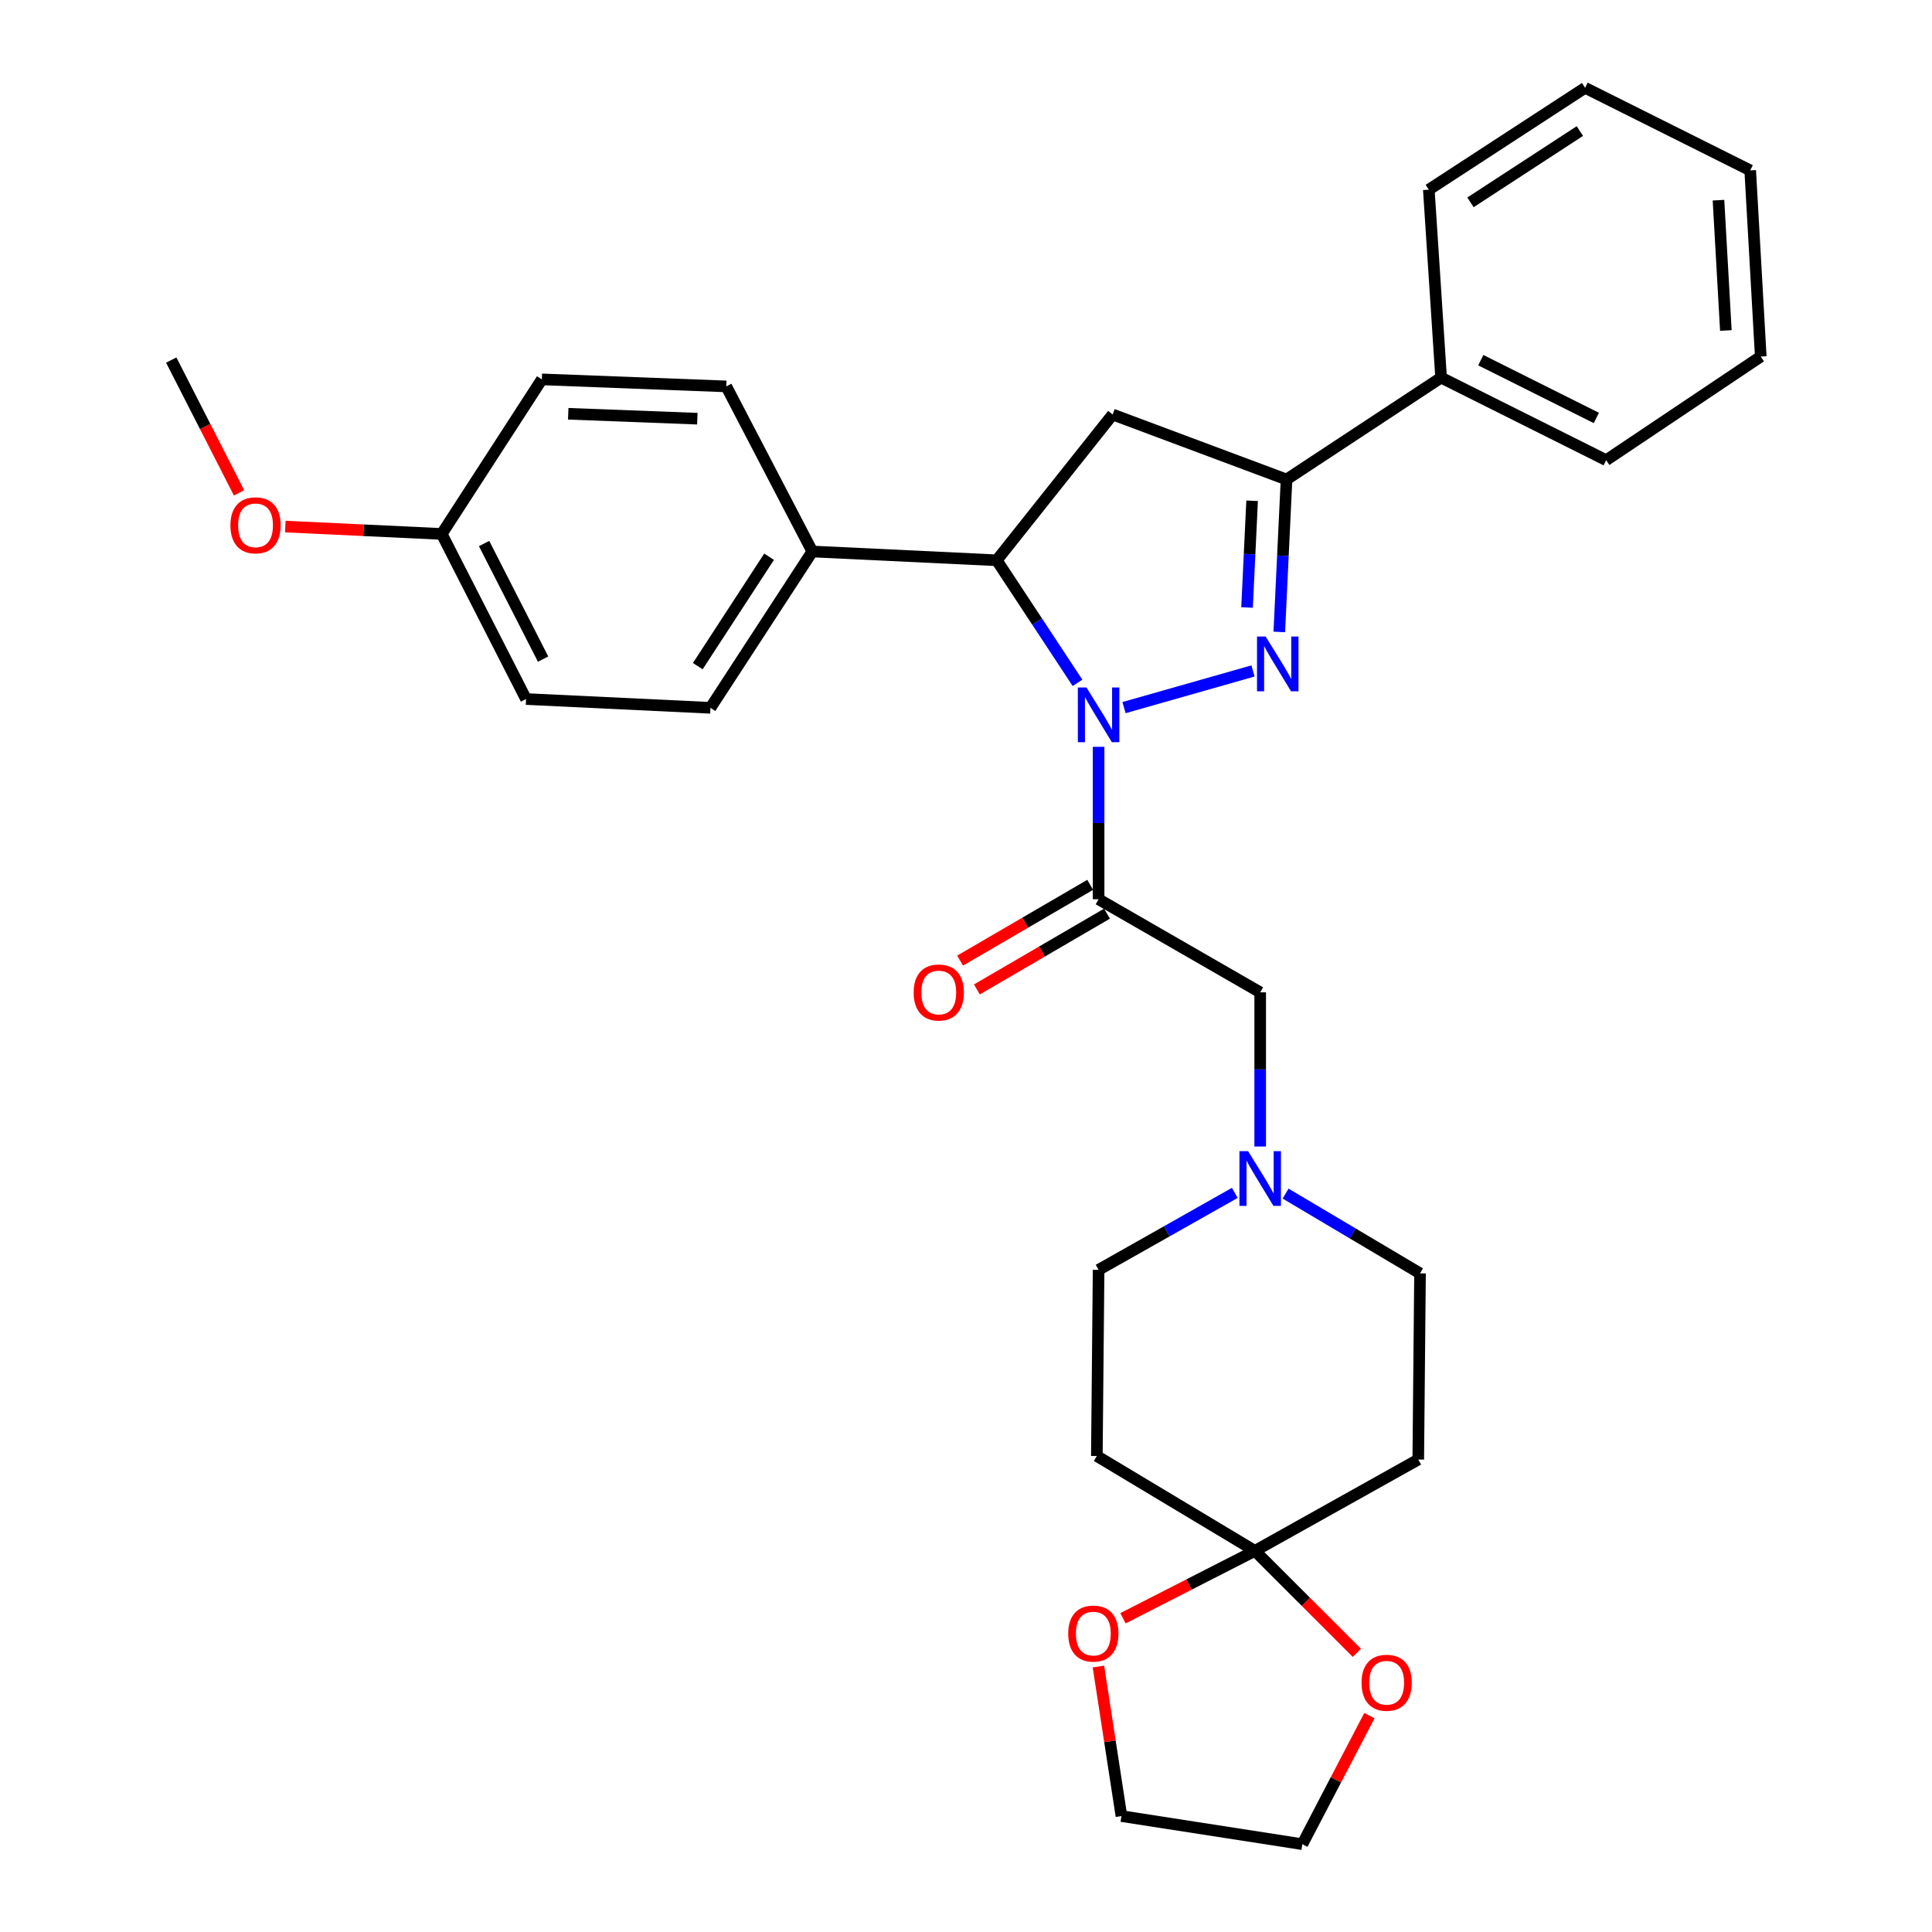 <?xml version='1.0' encoding='iso-8859-1'?>
<svg version='1.1' baseProfile='full'
              xmlns='http://www.w3.org/2000/svg'
                      xmlns:rdkit='http://www.rdkit.org/xml'
                      xmlns:xlink='http://www.w3.org/1999/xlink'
                  xml:space='preserve'
width='1000px' height='1000px' viewBox='0 0 1000 1000'>
<!-- END OF HEADER -->
<rect style='opacity:1.0;fill:#FFFFFF;stroke:none' width='1000' height='1000' x='0' y='0'> </rect>
<path class='bond-0' d='M 665.418,617.803 L 700.209,638.449' style='fill:none;fill-rule:evenodd;stroke:#0000FF;stroke-width:6px;stroke-linecap:butt;stroke-linejoin:miter;stroke-opacity:1' />
<path class='bond-0' d='M 700.209,638.449 L 735.001,659.094' style='fill:none;fill-rule:evenodd;stroke:#000000;stroke-width:6px;stroke-linecap:butt;stroke-linejoin:miter;stroke-opacity:1' />
<path class='bond-1' d='M 652.273,593.433 L 652.273,553.533' style='fill:none;fill-rule:evenodd;stroke:#0000FF;stroke-width:6px;stroke-linecap:butt;stroke-linejoin:miter;stroke-opacity:1' />
<path class='bond-1' d='M 652.273,553.533 L 652.273,513.633' style='fill:none;fill-rule:evenodd;stroke:#000000;stroke-width:6px;stroke-linecap:butt;stroke-linejoin:miter;stroke-opacity:1' />
<path class='bond-2' d='M 639.131,617.43 L 603.883,637.351' style='fill:none;fill-rule:evenodd;stroke:#0000FF;stroke-width:6px;stroke-linecap:butt;stroke-linejoin:miter;stroke-opacity:1' />
<path class='bond-2' d='M 603.883,637.351 L 568.634,657.271' style='fill:none;fill-rule:evenodd;stroke:#000000;stroke-width:6px;stroke-linecap:butt;stroke-linejoin:miter;stroke-opacity:1' />
<path class='bond-3' d='M 652.273,513.633 L 568.634,465.453' style='fill:none;fill-rule:evenodd;stroke:#000000;stroke-width:6px;stroke-linecap:butt;stroke-linejoin:miter;stroke-opacity:1' />
<path class='bond-4' d='M 564.289,457.991 L 530.622,477.599' style='fill:none;fill-rule:evenodd;stroke:#000000;stroke-width:6px;stroke-linecap:butt;stroke-linejoin:miter;stroke-opacity:1' />
<path class='bond-4' d='M 530.622,477.599 L 496.955,497.206' style='fill:none;fill-rule:evenodd;stroke:#FF0000;stroke-width:6px;stroke-linecap:butt;stroke-linejoin:miter;stroke-opacity:1' />
<path class='bond-4' d='M 572.98,472.914 L 539.313,492.522' style='fill:none;fill-rule:evenodd;stroke:#000000;stroke-width:6px;stroke-linecap:butt;stroke-linejoin:miter;stroke-opacity:1' />
<path class='bond-4' d='M 539.313,492.522 L 505.645,512.129' style='fill:none;fill-rule:evenodd;stroke:#FF0000;stroke-width:6px;stroke-linecap:butt;stroke-linejoin:miter;stroke-opacity:1' />
<path class='bond-5' d='M 568.634,465.453 L 568.634,426.001' style='fill:none;fill-rule:evenodd;stroke:#000000;stroke-width:6px;stroke-linecap:butt;stroke-linejoin:miter;stroke-opacity:1' />
<path class='bond-5' d='M 568.634,426.001 L 568.634,386.55' style='fill:none;fill-rule:evenodd;stroke:#0000FF;stroke-width:6px;stroke-linecap:butt;stroke-linejoin:miter;stroke-opacity:1' />
<path class='bond-6' d='M 649.548,802.723 L 615.403,820.168' style='fill:none;fill-rule:evenodd;stroke:#000000;stroke-width:6px;stroke-linecap:butt;stroke-linejoin:miter;stroke-opacity:1' />
<path class='bond-6' d='M 615.403,820.168 L 581.258,837.613' style='fill:none;fill-rule:evenodd;stroke:#FF0000;stroke-width:6px;stroke-linecap:butt;stroke-linejoin:miter;stroke-opacity:1' />
<path class='bond-7' d='M 649.548,802.723 L 675.935,829.11' style='fill:none;fill-rule:evenodd;stroke:#000000;stroke-width:6px;stroke-linecap:butt;stroke-linejoin:miter;stroke-opacity:1' />
<path class='bond-7' d='M 675.935,829.11 L 702.321,855.496' style='fill:none;fill-rule:evenodd;stroke:#FF0000;stroke-width:6px;stroke-linecap:butt;stroke-linejoin:miter;stroke-opacity:1' />
<path class='bond-8' d='M 649.548,802.723 L 567.723,753.632' style='fill:none;fill-rule:evenodd;stroke:#000000;stroke-width:6px;stroke-linecap:butt;stroke-linejoin:miter;stroke-opacity:1' />
<path class='bond-9' d='M 649.548,802.723 L 734.089,755.455' style='fill:none;fill-rule:evenodd;stroke:#000000;stroke-width:6px;stroke-linecap:butt;stroke-linejoin:miter;stroke-opacity:1' />
<path class='bond-10' d='M 568.548,862.606 L 574.501,901.303' style='fill:none;fill-rule:evenodd;stroke:#FF0000;stroke-width:6px;stroke-linecap:butt;stroke-linejoin:miter;stroke-opacity:1' />
<path class='bond-10' d='M 574.501,901.303 L 580.454,940.001' style='fill:none;fill-rule:evenodd;stroke:#000000;stroke-width:6px;stroke-linecap:butt;stroke-linejoin:miter;stroke-opacity:1' />
<path class='bond-11' d='M 581.784,366.265 L 648.56,347.281' style='fill:none;fill-rule:evenodd;stroke:#0000FF;stroke-width:6px;stroke-linecap:butt;stroke-linejoin:miter;stroke-opacity:1' />
<path class='bond-12' d='M 557.723,353.448 L 536.815,321.725' style='fill:none;fill-rule:evenodd;stroke:#0000FF;stroke-width:6px;stroke-linecap:butt;stroke-linejoin:miter;stroke-opacity:1' />
<path class='bond-12' d='M 536.815,321.725 L 515.907,290.001' style='fill:none;fill-rule:evenodd;stroke:#000000;stroke-width:6px;stroke-linecap:butt;stroke-linejoin:miter;stroke-opacity:1' />
<path class='bond-13' d='M 662.155,327.091 L 664.03,287.636' style='fill:none;fill-rule:evenodd;stroke:#0000FF;stroke-width:6px;stroke-linecap:butt;stroke-linejoin:miter;stroke-opacity:1' />
<path class='bond-13' d='M 664.03,287.636 L 665.906,248.181' style='fill:none;fill-rule:evenodd;stroke:#000000;stroke-width:6px;stroke-linecap:butt;stroke-linejoin:miter;stroke-opacity:1' />
<path class='bond-13' d='M 645.468,314.434 L 646.781,286.816' style='fill:none;fill-rule:evenodd;stroke:#0000FF;stroke-width:6px;stroke-linecap:butt;stroke-linejoin:miter;stroke-opacity:1' />
<path class='bond-13' d='M 646.781,286.816 L 648.094,259.198' style='fill:none;fill-rule:evenodd;stroke:#000000;stroke-width:6px;stroke-linecap:butt;stroke-linejoin:miter;stroke-opacity:1' />
<path class='bond-14' d='M 665.906,248.181 L 745.909,195.454' style='fill:none;fill-rule:evenodd;stroke:#000000;stroke-width:6px;stroke-linecap:butt;stroke-linejoin:miter;stroke-opacity:1' />
<path class='bond-15' d='M 665.906,248.181 L 575.906,214.546' style='fill:none;fill-rule:evenodd;stroke:#000000;stroke-width:6px;stroke-linecap:butt;stroke-linejoin:miter;stroke-opacity:1' />
<path class='bond-16' d='M 575.906,214.546 L 515.907,290.001' style='fill:none;fill-rule:evenodd;stroke:#000000;stroke-width:6px;stroke-linecap:butt;stroke-linejoin:miter;stroke-opacity:1' />
<path class='bond-17' d='M 515.907,290.001 L 420.458,285.453' style='fill:none;fill-rule:evenodd;stroke:#000000;stroke-width:6px;stroke-linecap:butt;stroke-linejoin:miter;stroke-opacity:1' />
<path class='bond-18' d='M 745.909,195.454 L 831.361,238.185' style='fill:none;fill-rule:evenodd;stroke:#000000;stroke-width:6px;stroke-linecap:butt;stroke-linejoin:miter;stroke-opacity:1' />
<path class='bond-18' d='M 766.45,186.418 L 826.267,216.33' style='fill:none;fill-rule:evenodd;stroke:#000000;stroke-width:6px;stroke-linecap:butt;stroke-linejoin:miter;stroke-opacity:1' />
<path class='bond-19' d='M 745.909,195.454 L 739.548,98.182' style='fill:none;fill-rule:evenodd;stroke:#000000;stroke-width:6px;stroke-linecap:butt;stroke-linejoin:miter;stroke-opacity:1' />
<path class='bond-20' d='M 831.361,238.185 L 911.364,184.546' style='fill:none;fill-rule:evenodd;stroke:#000000;stroke-width:6px;stroke-linecap:butt;stroke-linejoin:miter;stroke-opacity:1' />
<path class='bond-21' d='M 420.458,285.453 L 367.73,366.368' style='fill:none;fill-rule:evenodd;stroke:#000000;stroke-width:6px;stroke-linecap:butt;stroke-linejoin:miter;stroke-opacity:1' />
<path class='bond-21' d='M 398.08,288.163 L 361.171,344.802' style='fill:none;fill-rule:evenodd;stroke:#000000;stroke-width:6px;stroke-linecap:butt;stroke-linejoin:miter;stroke-opacity:1' />
<path class='bond-22' d='M 420.458,285.453 L 375.914,200.001' style='fill:none;fill-rule:evenodd;stroke:#000000;stroke-width:6px;stroke-linecap:butt;stroke-linejoin:miter;stroke-opacity:1' />
<path class='bond-23' d='M 228.639,276.368 L 272.272,361.82' style='fill:none;fill-rule:evenodd;stroke:#000000;stroke-width:6px;stroke-linecap:butt;stroke-linejoin:miter;stroke-opacity:1' />
<path class='bond-23' d='M 250.564,281.333 L 281.107,341.149' style='fill:none;fill-rule:evenodd;stroke:#000000;stroke-width:6px;stroke-linecap:butt;stroke-linejoin:miter;stroke-opacity:1' />
<path class='bond-24' d='M 228.639,276.368 L 188.16,274.458' style='fill:none;fill-rule:evenodd;stroke:#000000;stroke-width:6px;stroke-linecap:butt;stroke-linejoin:miter;stroke-opacity:1' />
<path class='bond-24' d='M 188.16,274.458 L 147.681,272.548' style='fill:none;fill-rule:evenodd;stroke:#FF0000;stroke-width:6px;stroke-linecap:butt;stroke-linejoin:miter;stroke-opacity:1' />
<path class='bond-25' d='M 228.639,276.368 L 280.455,196.365' style='fill:none;fill-rule:evenodd;stroke:#000000;stroke-width:6px;stroke-linecap:butt;stroke-linejoin:miter;stroke-opacity:1' />
<path class='bond-26' d='M 367.73,366.368 L 272.272,361.82' style='fill:none;fill-rule:evenodd;stroke:#000000;stroke-width:6px;stroke-linecap:butt;stroke-linejoin:miter;stroke-opacity:1' />
<path class='bond-27' d='M 375.914,200.001 L 280.455,196.365' style='fill:none;fill-rule:evenodd;stroke:#000000;stroke-width:6px;stroke-linecap:butt;stroke-linejoin:miter;stroke-opacity:1' />
<path class='bond-27' d='M 360.937,216.712 L 294.117,214.167' style='fill:none;fill-rule:evenodd;stroke:#000000;stroke-width:6px;stroke-linecap:butt;stroke-linejoin:miter;stroke-opacity:1' />
<path class='bond-28' d='M 123.732,255.102 L 106.184,220.735' style='fill:none;fill-rule:evenodd;stroke:#FF0000;stroke-width:6px;stroke-linecap:butt;stroke-linejoin:miter;stroke-opacity:1' />
<path class='bond-28' d='M 106.184,220.735 L 88.636,186.369' style='fill:none;fill-rule:evenodd;stroke:#000000;stroke-width:6px;stroke-linecap:butt;stroke-linejoin:miter;stroke-opacity:1' />
<path class='bond-29' d='M 739.548,98.182 L 820.453,45.455' style='fill:none;fill-rule:evenodd;stroke:#000000;stroke-width:6px;stroke-linecap:butt;stroke-linejoin:miter;stroke-opacity:1' />
<path class='bond-29' d='M 761.113,104.741 L 817.746,67.831' style='fill:none;fill-rule:evenodd;stroke:#000000;stroke-width:6px;stroke-linecap:butt;stroke-linejoin:miter;stroke-opacity:1' />
<path class='bond-30' d='M 911.364,184.546 L 905.905,88.185' style='fill:none;fill-rule:evenodd;stroke:#000000;stroke-width:6px;stroke-linecap:butt;stroke-linejoin:miter;stroke-opacity:1' />
<path class='bond-30' d='M 893.304,171.068 L 889.482,103.616' style='fill:none;fill-rule:evenodd;stroke:#000000;stroke-width:6px;stroke-linecap:butt;stroke-linejoin:miter;stroke-opacity:1' />
<path class='bond-31' d='M 820.453,45.455 L 905.905,88.185' style='fill:none;fill-rule:evenodd;stroke:#000000;stroke-width:6px;stroke-linecap:butt;stroke-linejoin:miter;stroke-opacity:1' />
<path class='bond-32' d='M 708.799,888.025 L 691.444,921.285' style='fill:none;fill-rule:evenodd;stroke:#FF0000;stroke-width:6px;stroke-linecap:butt;stroke-linejoin:miter;stroke-opacity:1' />
<path class='bond-32' d='M 691.444,921.285 L 674.089,954.545' style='fill:none;fill-rule:evenodd;stroke:#000000;stroke-width:6px;stroke-linecap:butt;stroke-linejoin:miter;stroke-opacity:1' />
<path class='bond-33' d='M 567.723,753.632 L 568.634,657.271' style='fill:none;fill-rule:evenodd;stroke:#000000;stroke-width:6px;stroke-linecap:butt;stroke-linejoin:miter;stroke-opacity:1' />
<path class='bond-34' d='M 734.089,755.455 L 735.001,659.094' style='fill:none;fill-rule:evenodd;stroke:#000000;stroke-width:6px;stroke-linecap:butt;stroke-linejoin:miter;stroke-opacity:1' />
<path class='bond-35' d='M 580.454,940.001 L 674.089,954.545' style='fill:none;fill-rule:evenodd;stroke:#000000;stroke-width:6px;stroke-linecap:butt;stroke-linejoin:miter;stroke-opacity:1' />
<path  class='atom-0' d='M 646.013 595.843
L 655.293 610.843
Q 656.213 612.323, 657.693 615.003
Q 659.173 617.683, 659.253 617.843
L 659.253 595.843
L 663.013 595.843
L 663.013 624.163
L 659.133 624.163
L 649.173 607.763
Q 648.013 605.843, 646.773 603.643
Q 645.573 601.443, 645.213 600.763
L 645.213 624.163
L 641.533 624.163
L 641.533 595.843
L 646.013 595.843
' fill='#0000FF'/>
<path  class='atom-4' d='M 472.907 513.713
Q 472.907 506.913, 476.267 503.113
Q 479.627 499.313, 485.907 499.313
Q 492.187 499.313, 495.547 503.113
Q 498.907 506.913, 498.907 513.713
Q 498.907 520.593, 495.507 524.513
Q 492.107 528.393, 485.907 528.393
Q 479.667 528.393, 476.267 524.513
Q 472.907 520.633, 472.907 513.713
M 485.907 525.193
Q 490.227 525.193, 492.547 522.313
Q 494.907 519.393, 494.907 513.713
Q 494.907 508.153, 492.547 505.353
Q 490.227 502.513, 485.907 502.513
Q 481.587 502.513, 479.227 505.313
Q 476.907 508.113, 476.907 513.713
Q 476.907 519.433, 479.227 522.313
Q 481.587 525.193, 485.907 525.193
' fill='#FF0000'/>
<path  class='atom-5' d='M 552.91 845.534
Q 552.91 838.734, 556.27 834.934
Q 559.63 831.134, 565.91 831.134
Q 572.19 831.134, 575.55 834.934
Q 578.91 838.734, 578.91 845.534
Q 578.91 852.414, 575.51 856.334
Q 572.11 860.214, 565.91 860.214
Q 559.67 860.214, 556.27 856.334
Q 552.91 852.454, 552.91 845.534
M 565.91 857.014
Q 570.23 857.014, 572.55 854.134
Q 574.91 851.214, 574.91 845.534
Q 574.91 839.974, 572.55 837.174
Q 570.23 834.334, 565.91 834.334
Q 561.59 834.334, 559.23 837.134
Q 556.91 839.934, 556.91 845.534
Q 556.91 851.254, 559.23 854.134
Q 561.59 857.014, 565.91 857.014
' fill='#FF0000'/>
<path  class='atom-6' d='M 562.374 355.844
L 571.654 370.844
Q 572.574 372.324, 574.054 375.004
Q 575.534 377.684, 575.614 377.844
L 575.614 355.844
L 579.374 355.844
L 579.374 384.164
L 575.494 384.164
L 565.534 367.764
Q 564.374 365.844, 563.134 363.644
Q 561.934 361.444, 561.574 360.764
L 561.574 384.164
L 557.894 384.164
L 557.894 355.844
L 562.374 355.844
' fill='#0000FF'/>
<path  class='atom-7' d='M 655.108 329.48
L 664.388 344.48
Q 665.308 345.96, 666.788 348.64
Q 668.268 351.32, 668.348 351.48
L 668.348 329.48
L 672.108 329.48
L 672.108 357.8
L 668.228 357.8
L 658.268 341.4
Q 657.108 339.48, 655.868 337.28
Q 654.668 335.08, 654.308 334.4
L 654.308 357.8
L 650.628 357.8
L 650.628 329.48
L 655.108 329.48
' fill='#0000FF'/>
<path  class='atom-19' d='M 119.269 271.901
Q 119.269 265.101, 122.629 261.301
Q 125.989 257.501, 132.269 257.501
Q 138.549 257.501, 141.909 261.301
Q 145.269 265.101, 145.269 271.901
Q 145.269 278.781, 141.869 282.701
Q 138.469 286.581, 132.269 286.581
Q 126.029 286.581, 122.629 282.701
Q 119.269 278.821, 119.269 271.901
M 132.269 283.381
Q 136.589 283.381, 138.909 280.501
Q 141.269 277.581, 141.269 271.901
Q 141.269 266.341, 138.909 263.541
Q 136.589 260.701, 132.269 260.701
Q 127.949 260.701, 125.589 263.501
Q 123.269 266.301, 123.269 271.901
Q 123.269 277.621, 125.589 280.501
Q 127.949 283.381, 132.269 283.381
' fill='#FF0000'/>
<path  class='atom-25' d='M 704.732 870.987
Q 704.732 864.187, 708.092 860.387
Q 711.452 856.587, 717.732 856.587
Q 724.012 856.587, 727.372 860.387
Q 730.732 864.187, 730.732 870.987
Q 730.732 877.867, 727.332 881.787
Q 723.932 885.667, 717.732 885.667
Q 711.492 885.667, 708.092 881.787
Q 704.732 877.907, 704.732 870.987
M 717.732 882.467
Q 722.052 882.467, 724.372 879.587
Q 726.732 876.667, 726.732 870.987
Q 726.732 865.427, 724.372 862.627
Q 722.052 859.787, 717.732 859.787
Q 713.412 859.787, 711.052 862.587
Q 708.732 865.387, 708.732 870.987
Q 708.732 876.707, 711.052 879.587
Q 713.412 882.467, 717.732 882.467
' fill='#FF0000'/>
</svg>
